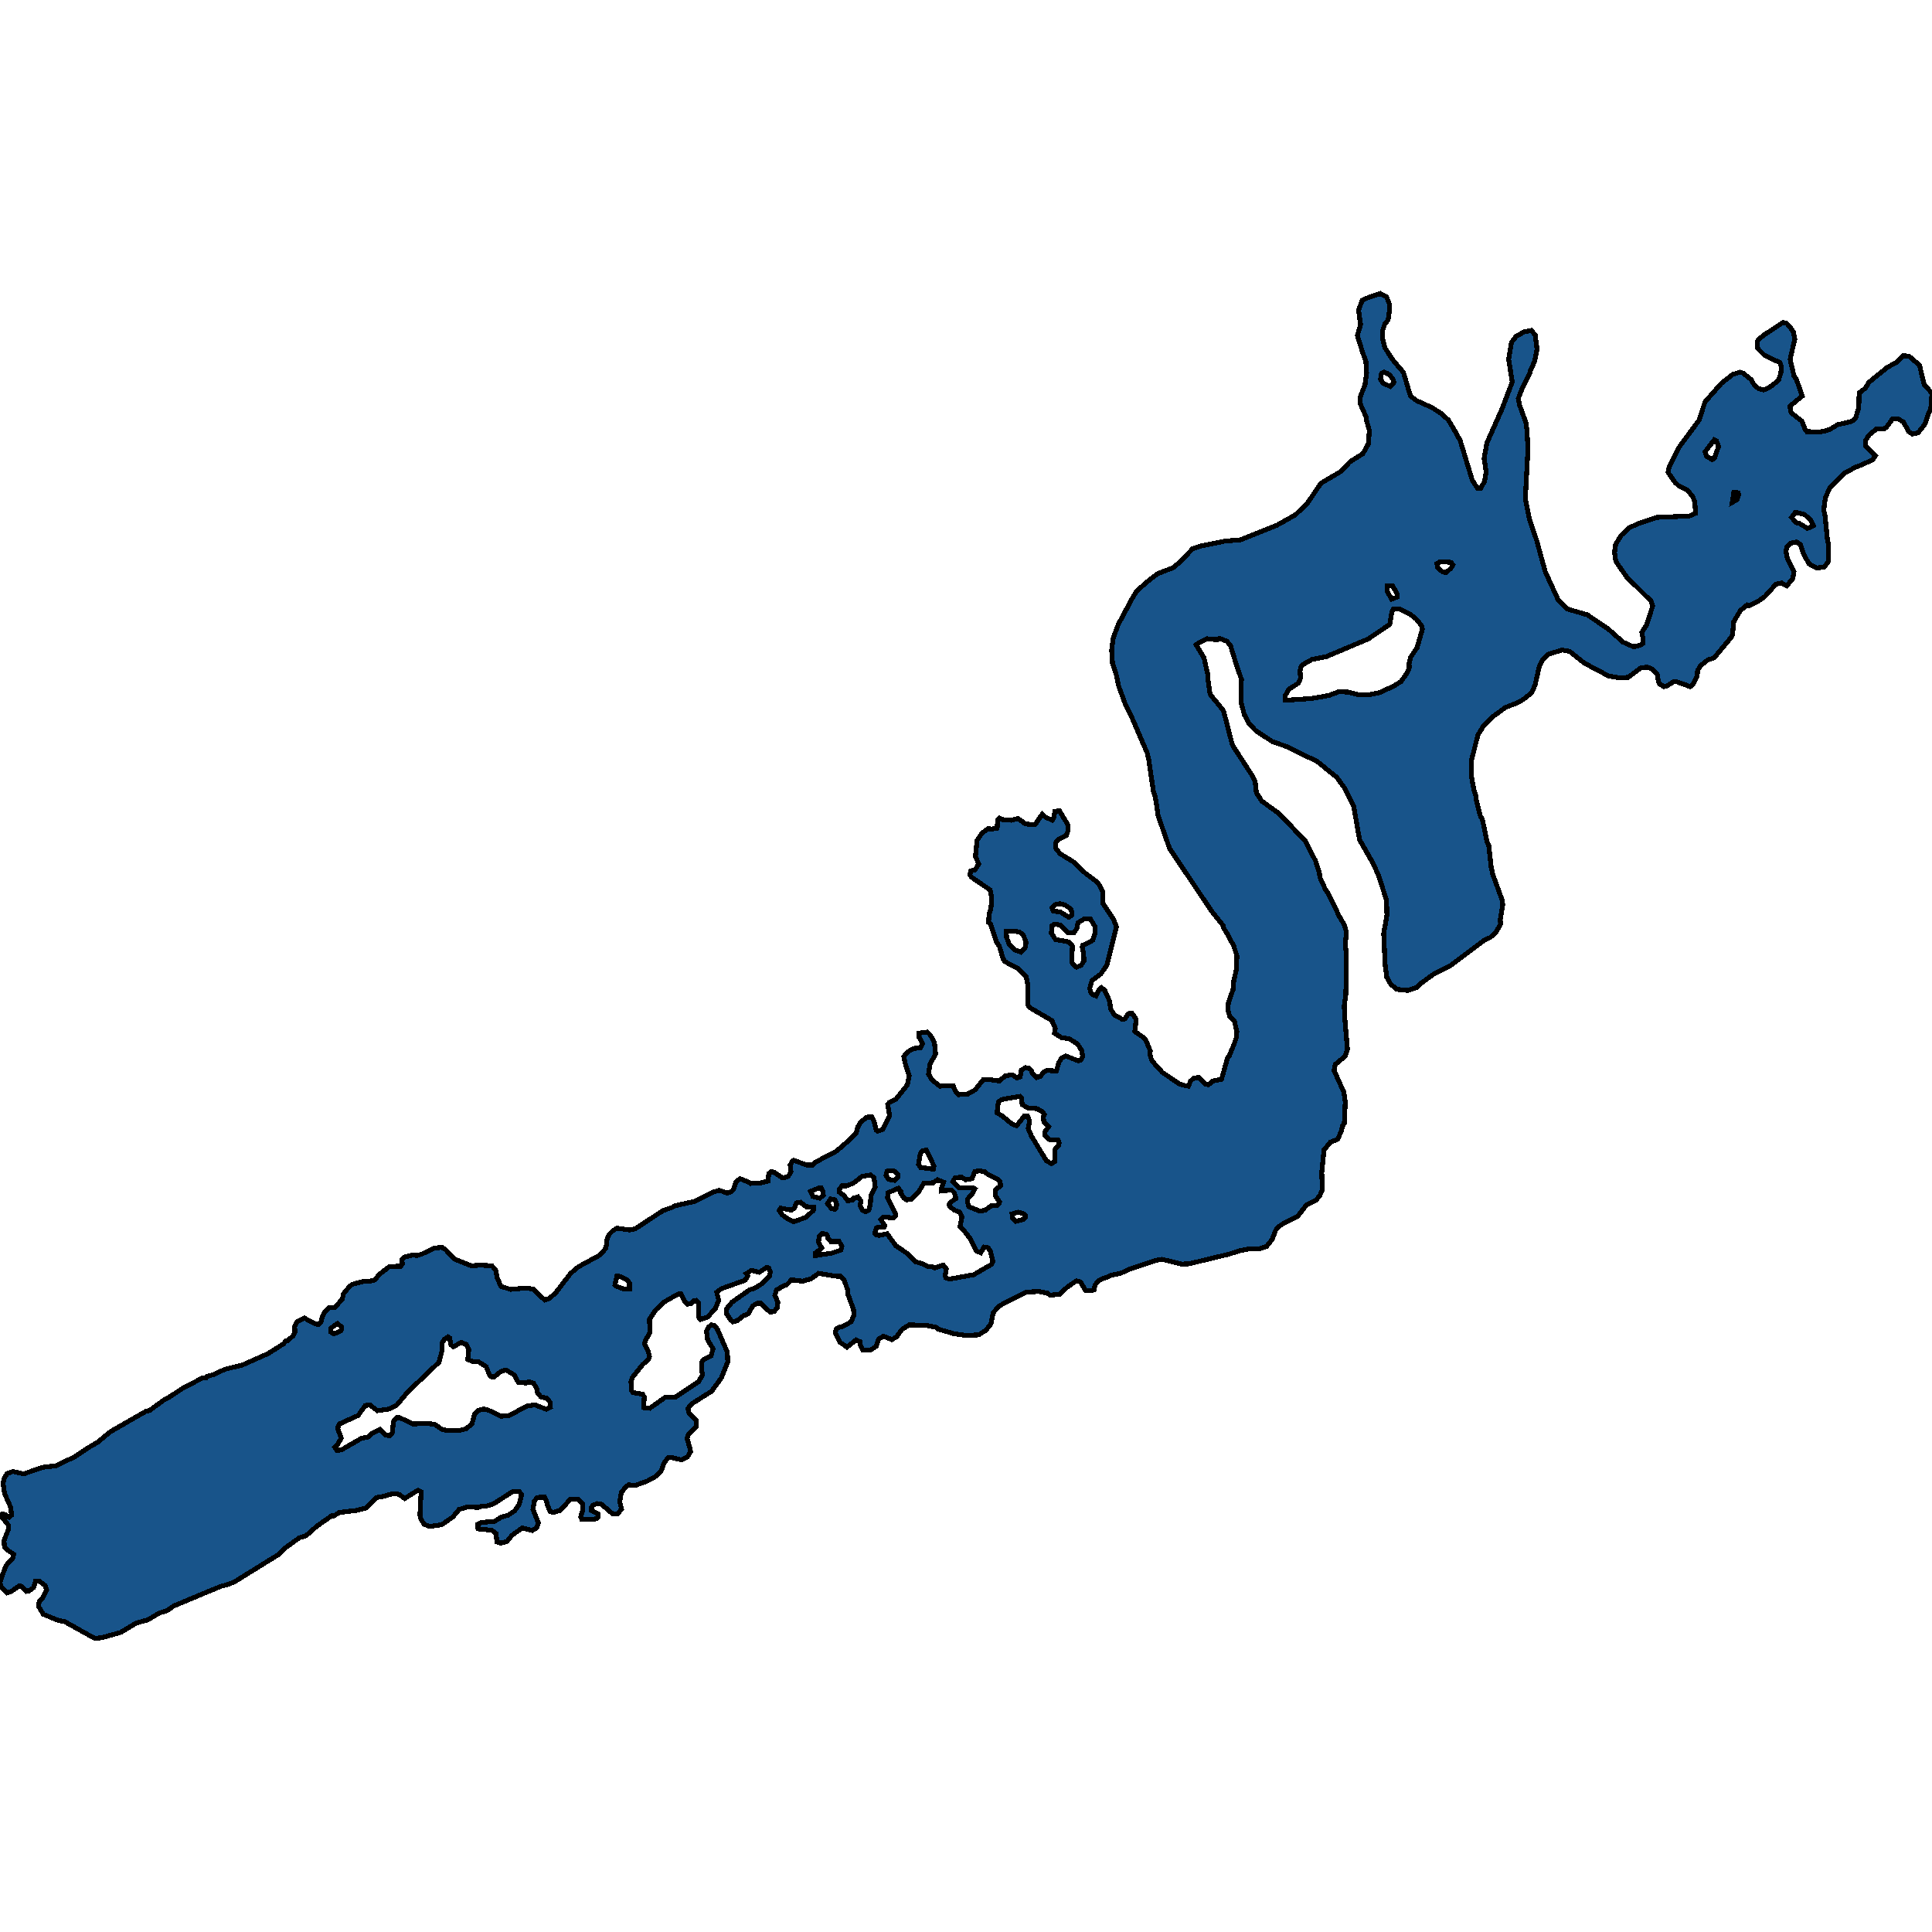 <svg xmlns="http://www.w3.org/2000/svg" width="400" height="400"><path style="stroke: black; fill: #18548a; shape-rendering: crispEdges; stroke-width: 1px;" d="M85.524,259.812L86.357,259.953L87.44,259.6L89.856,258.397L91.523,258.256L92.272,258.751L94.064,260.661L97.563,262.075L99.479,261.934L101.854,262.075L102.604,262.924L102.979,264.693L103.728,266.32L105.686,266.956L108.936,266.673L110.352,266.886L112.768,269.149L113.726,268.866L115.101,267.593L118.142,263.632L119.725,262.288L124.266,259.812L125.349,258.539L125.64,257.548L125.64,256.699L126.057,255.638L126.89,254.789L127.723,254.294L130.39,254.648L131.473,254.436L137.305,250.616L139.179,249.979L139.804,249.626L143.928,248.706L147.469,246.867L148.927,246.442L150.594,247.008L151.427,246.725L151.843,246.301L152.385,244.674L153.176,244.037L155.009,244.744L155.343,245.027L157.301,244.957L159.009,244.532L159.175,242.976L159.717,242.551L160.258,242.693L161.925,243.825L162.466,243.825L163.258,243.471L163.758,242.551L163.591,241.207L164.049,240.358L164.341,240.217L166.965,241.207L168.257,241.207L168.923,240.571L173.214,238.307L175.089,236.68L177.296,234.558L177.588,233.355L178.213,232.294L179.463,231.303L180.504,231.233L180.962,232.152L181.421,233.992L181.712,234.204L182.754,233.85L184.17,231.02L183.795,228.686L184.087,228.261L185.461,227.625L187.836,224.653L188.252,222.743L187.461,220.338L187.128,218.711L188.044,217.72L189.086,217.083L190.544,216.942L191.002,216.022L190.294,214.749L190.252,213.9L192.002,213.688L192.585,214.254L193.46,215.81L193.71,218.215L192.543,220.338L192.252,222.389L192.918,223.521L194.543,224.866L197.334,224.795L197.834,225.927L198.542,226.634L200.375,226.493L201.875,225.644L203.583,223.521L204.916,223.521L206.874,223.804L208.165,222.743L209.581,222.531L210.539,223.168L211.206,222.955L211.456,221.541L212.331,221.045L212.997,221.116L213.456,221.541L213.83,222.319L214.622,223.097L215.455,222.814L215.997,222.036L216.83,221.611L218.704,221.753L219.204,220.055L219.704,219.135L220.704,218.64L223.203,219.63L223.703,219.56L224.162,218.711L223.912,217.437L223.12,216.164L221.454,215.103L219.746,214.82L218.33,213.9L218.496,212.909L217.788,211.282L213.414,208.735L212.747,208.028L212.831,204.066L212.456,202.226L210.831,200.528L208.082,199.113L207.665,198.476L206.915,195.929L206.332,195.08L205.041,191.259L204.666,190.976L204.791,189.278L205.166,188.076L205.332,186.024L204.999,184.255L201.166,181.637L200.792,181.142L201,180.292L201.875,180.08L202.624,178.877L201.958,177.321L202.291,173.995L203.291,172.509L204.624,171.519L205.249,171.66L206.457,171.448L206.54,169.75L206.957,169.396L207.582,169.679L209.331,169.82L210.789,169.467L212.331,170.599L214.289,170.74L215.788,168.547L216.455,169.184L217.871,169.82L218.163,169.325L218.413,167.981L219.329,167.839L221.079,170.74L221.121,172.014L220.787,172.934L218.954,173.924L218.621,174.42L218.538,175.552L219.496,176.755L222.245,178.453L224.703,180.788L227.328,182.769L228.286,184.538L228.369,187.085L230.535,190.34L231.16,191.896L229.161,199.821L227.911,201.66L226.078,203.004L225.62,204.632L225.828,205.481L226.161,205.905L226.911,206.188L227.536,204.915L228.036,204.49L228.702,204.985L229.785,207.391L229.91,208.806L230.66,210.079L232.41,211.07L232.91,210.928L233.618,209.867L234.368,209.796L235.243,210.999L234.951,213.546L236.659,214.749L237.242,215.386L238.159,217.579L238.034,218.215L238.492,219.63L240.658,222.036L244.116,224.37L245.199,224.724L246.074,224.866L246.49,223.804L247.199,223.168L248.24,223.097L249.49,224.441L250.198,224.583L251.114,223.804L252.906,223.451L254.197,218.852L254.53,218.569L255.613,215.881L256.03,214.607L256.072,213.546L255.572,211.424L254.614,210.433L254.239,209.16L254.322,207.603L255.28,204.915L255.447,203.075L256.03,200.457L256.072,197.84L255.405,195.788L254.072,193.311L253.364,192.179L253.239,191.613L250.948,188.783L242.158,175.693L239.783,168.9L239.2,165.009L238.825,164.018L237.825,157.225L237.534,155.951L234.451,148.804L233.076,146.044L231.618,142.082L231.119,139.746L230.327,137.269L230.16,134.651L230.452,132.174L231.535,129.273L234.451,123.824L235.368,122.337L237.617,120.356L239.617,118.799L242.908,117.525L244.241,116.393L246.907,113.632L248.49,113.066L253.739,112.005L256.738,111.792L264.362,108.749L268.152,106.626L270.61,104.29L273.485,100.044L277.692,97.567L279.525,95.585L282.15,93.957L283.274,91.975L283.524,89.144L282.899,87.021L282.899,86.455L281.608,83.553L281.608,82.208L282.608,79.66L282.941,77.183L282.774,74.705L282.15,73.077L281.025,69.467L281.691,67.202L281.275,64.229L282.025,62.177L283.274,61.61L285.774,60.761L287.065,61.469L287.69,63.026L287.648,64.512L287.398,66.211L286.69,67.131L286.19,68.618L286.19,69.821L286.732,72.015L288.357,74.493L290.564,77.112L292.022,81.996L293.356,82.987L296.522,84.402L298.479,85.676L299.854,86.95L300.771,88.436L302.312,91.197L304.811,99.407L305.853,101.035L306.561,101.106L307.353,99.69L307.686,97.708L307.269,94.877L307.853,91.692L310.935,84.756L313.101,79.094L312.352,74.422L312.935,70.883L313.976,69.538L314.518,69.326L315.351,68.759L317.059,68.406L317.85,69.396L318.225,72.228L317.767,74.705L316.851,76.758L316.726,77.324L315.143,80.438L314.351,82.491L314.601,83.836L315.976,87.658L316.142,89.215L316.351,92.825L315.809,103.229L316.684,107.617L318.142,111.863L319.933,118.374L322.558,124.107L324.516,126.088L328.64,127.291L333.014,130.264L336.055,132.953L338.263,133.943L339.679,133.519L340.096,133.236L340.179,132.316L339.929,130.9L340.887,129.414L342.179,125.451L341.845,124.46L336.763,119.436L334.555,116.251L334.264,114.411L334.514,112.642L335.68,110.802L337.263,109.315L339.013,108.466L342.97,107.121L349.76,106.838L351.052,106.272L350.885,103.937L350.469,102.804L349.344,101.459L347.511,100.539L346.761,99.832L345.345,97.779L345.636,96.505L347.761,92.4L351.76,87.021L353.01,83.199L356.384,79.377L358.717,77.536L360.258,77.041L360.883,77.253L362.549,78.598L363.216,79.731L364.049,80.438L365.174,80.722L366.424,80.155L368.215,78.74L368.715,77.183L368.798,75.908L368.548,75.059L367.715,74.705L365.257,73.502L363.924,72.157L363.799,70.954L364.007,70.387L365.049,69.467L369.131,66.778L369.881,66.919L370.673,67.768L371.298,68.759L371.589,70.246L370.631,74.351L370.798,75.13L371.423,77.82L371.923,78.527L373.131,81.996L370.631,84.048L370.673,84.898L370.923,85.535L373.047,87.162L373.714,88.861L374.089,89.357L376.672,89.427L377.88,89.215L378.921,88.861L380.421,87.941L383.17,87.304L383.67,87.092L384.212,86.455L384.836,84.402L384.92,81.359L386.253,80.297L386.919,79.164L390.752,76.05L392.71,74.988L394.043,73.573L395.376,73.856L397.417,75.625L398.375,79.589L400,81.429L399.708,85.039L399.417,85.251L398.5,87.87L397.084,89.64L395.876,89.852L395.168,89.357L394.085,87.375L392.876,86.667L391.877,86.667L390.585,88.436L390.044,88.79L388.419,88.861L386.961,90.064L386.211,91.268L386.211,92.258L388.252,94.382L387.669,95.231L384.961,96.434L384.337,96.647L381.92,97.921L378.879,100.964L377.921,103.016L377.588,105.635L377.838,106.626L378.38,112.005L378.504,112.359L378.546,116.251L377.713,117.383L376.172,117.596L374.547,116.746L373.464,114.836L372.756,112.712L371.923,112.217L370.631,112.5L369.923,113.279L369.756,114.128L370.09,115.756L371.423,118.374L371.173,119.79L369.923,121.276L368.881,120.71L367.715,120.922L365.424,123.47L363.924,124.531L362.133,125.38L361.716,125.239L360.3,126.442L358.967,128.707L358.675,131.467L358.467,131.891L354.884,136.208L353.593,136.633L352.135,137.765L351.468,138.826L351.385,139.888L350.51,141.728L349.927,142.152L347.178,141.162L346.469,141.162L345.136,142.011L344.512,142.152L343.637,141.657L343.345,141.091L343.095,139.605L342.012,138.543L341.096,138.119L339.721,138.26L337.096,140.242L335.18,140.312L333.056,139.959L327.973,137.269L324.974,134.863L323.433,134.58L320.6,135.43L319.433,136.491L318.684,138.048L317.809,141.869L317.101,143.426L315.351,144.841L313.685,145.691L311.685,146.469L309.061,148.38L307.228,150.149L305.978,152.201L304.687,157.296L304.603,160.409L305.103,163.31L305.561,164.796L305.561,165.292L306.519,169.042L306.894,169.537L307.853,174.207L308.227,174.986L308.727,179.514L309.061,181L310.935,186.165L311.144,187.297L310.602,190.41L310.685,191.259L309.852,192.816L308.561,194.09L307.311,194.656L300.229,199.962L296.855,201.66L294.23,203.57L293.397,204.419L291.481,205.056L289.231,204.844L287.94,203.783L287.107,202.297L286.774,199.679L286.482,193.311L287.149,189.42L287.065,186.377L285.441,181.354L284.316,178.807L281.483,173.854L280.275,166.99L278.442,163.24L276.734,160.905L272.693,157.65L266.486,154.607L263.445,153.545L259.988,151.281L258.571,149.724L257.613,147.955L256.905,145.195L257.03,140.666L255.863,137.269L254.78,133.731L253.989,132.74L252.447,132.174L251.989,132.457L249.948,132.245L248.032,133.165L247.657,133.519L249.281,136.208L250.073,139.746L250.031,140.171L250.531,143.709L253.322,147.177L255.155,154.253L259.279,160.622L259.863,161.824L260.112,164.089L261.237,165.858L264.861,168.476L270.319,174.207L272.402,178.311L273.193,180.859L273.235,181.566L274.36,184.043L275.026,185.033L277.276,189.703L278.359,191.543L278.775,193.028L278.525,195.363L278.734,197.557L278.65,205.905L278.317,208.24L278.4,210.575L278.984,217.296L278.484,218.711L276.484,220.338L276.192,221.611L278.234,226.139L278.525,228.12L278.484,229.11L278.317,232.648L277.984,233.001L277.692,234.275L276.901,235.902L275.443,236.468L274.11,238.095L273.651,242.834L273.776,246.301L273.235,247.574L272.443,248.494L270.485,249.484L268.611,251.889L265.82,253.233L264.57,254.082L264.112,254.719L263.403,256.558L262.237,258.043L260.654,258.609L258.779,258.539L256.613,258.963L254.405,259.67L246.199,261.651L244.699,261.722L240.575,260.731L239.367,260.944L233.66,262.854L231.993,263.632L229.952,264.056L229.202,264.48L228.494,264.622L227.494,265.117L226.703,266.037L226.536,267.027L226.078,267.168L224.745,267.168L223.703,265.4L222.87,265.188L221.079,266.39L219.371,267.947L217.413,268.159L216.871,267.734L214.997,267.381L212.497,267.522L207.582,269.998L206.874,270.422L205.624,271.766L205.166,274.1L204.082,275.444L202.624,276.364L200.167,276.505L197.584,276.152L194.168,275.161L193.876,274.808L191.585,274.383L188.211,274.313L186.753,275.232L185.67,276.718L184.67,277.354L182.879,276.647L181.879,277.283L181.379,278.769L180.171,279.547L178.629,279.476L178.171,278.627L178.046,277.779L177.213,277.425L175.38,278.91L173.922,277.92L172.964,275.94L173.089,275.161L173.506,274.879L174.505,274.596L176.213,273.676L176.797,272.261L176.713,271.13L175.463,267.734L175.505,267.098L174.755,264.976L173.922,264.198L173.381,264.268L169.465,263.632L167.923,264.763L166.132,265.259L163.883,264.976L162.924,265.966L162.3,266.178L160.758,267.098L160.425,268.229L161.05,269.573L160.925,270.705L160.258,271.554L159.383,271.625L157.551,269.856L156.717,269.856L155.884,270.352L154.884,272.049L153.926,272.403L152.593,273.464L151.76,273.676L151.302,273.322L150.427,271.978L150.469,270.917L151.593,269.573L155.218,267.027L156.217,266.744L157.8,265.754L159.3,264.268L159.508,263.278L159.134,262.5L158.717,262.429L157.176,263.419L155.593,262.995L154.509,263.702L154.801,264.127L154.301,265.046L149.344,266.815L148.386,267.522L148.802,269.22L148.136,270.847L146.511,272.686L145.011,273.181L144.637,272.686L144.678,269.715L144.137,269.22L143.595,269.291L143.012,269.927L142.345,269.998L141.887,269.644L141.012,267.876L140.346,267.947L137.596,269.503L135.763,271.2L134.472,273.11L134.555,275.94L133.639,277.496L133.431,278.274L134.222,279.83L134.472,280.891L134.305,281.386L133.056,282.518L130.973,285.135L130.639,286.054L130.764,287.964L131.098,288.318L133.056,288.671L133.389,289.237L133.264,291.43L134.514,291.571L137.721,289.308L139.763,289.308L144.637,286.054L145.428,284.71L145.22,283.154L145.261,282.023L145.595,281.527L147.219,280.679L147.636,279.264L146.511,277.425L146.261,275.586L146.719,274.737L147.261,274.313L147.886,274.383L148.552,275.232L150.594,279.971L150.677,281.952L149.344,285.276L147.344,288.035L143.428,290.51L142.429,291.571L142.679,292.632L144.137,294.117L144.178,295.391L142.47,297.088L142.262,297.866L142.845,299.846L142.97,300.554L142.304,301.685L141.096,302.251L139.054,301.756L138.305,301.827L137.513,302.817L136.93,304.444L135.805,305.646L134.014,306.636L131.473,307.556L130.14,307.414L129.64,307.768L128.64,308.97L128.307,310.88L128.682,312.436L127.89,313.426L126.849,313.426L124.516,311.446L123.641,311.304L122.724,311.658L122.474,312.082L122.474,312.789L123.808,313.426L123.808,314.062L123.516,314.416L122.766,314.557L120.433,314.557L120.225,314.062L120.683,312.506L120.6,311.375L119.6,310.385L118.1,310.385L115.976,312.719L114.476,313.143L113.893,312.931L113.268,311.446L113.226,311.021L112.727,309.96L111.268,310.031L110.602,310.809L110.352,312.506L111.477,315.335L111.102,316.326L110.185,316.891L108.144,316.326L105.978,317.881L105.02,319.084L103.728,319.508L102.854,319.225L102.729,317.528L101.812,316.821L98.979,316.538L98.938,315.548L99.771,315.194L102.395,314.982L103.728,314.133L105.186,313.709L106.561,312.789L107.519,311.446L107.978,309.465L107.478,308.758L106.103,308.829L102.145,311.375L100.521,311.87L99.854,311.799L98.979,312.082L96.772,312.011L95.064,312.506L93.772,314.062L91.439,315.689L88.856,316.043L87.773,315.548L87.107,314.416L86.94,313.709L87.19,308.899L86.524,308.546L83.774,310.243L82.649,309.395L81.65,309.253L80.358,309.465L79.775,309.748L77.984,310.031L75.776,312.224L73.776,312.719L70.235,313.143L69.152,313.85L68.736,313.779L65.611,315.972L63.362,317.952L61.987,318.377L58.821,320.64L57.905,321.7L48.657,327.429L47.407,327.995L45.782,328.419L43.533,329.338L35.909,332.521L34.659,333.44L33.035,333.935L30.66,335.35L28.161,336.057L24.995,337.966L21.246,339.027L19.663,339.239L13.331,335.703L12.081,335.491L8.956,334.218L7.957,332.521L8.123,331.601L8.707,331.036L9.665,329.197L9.331,328.278L8.165,327.358L7.332,327.429L6.957,328.702L5.957,329.409L5.499,329.48L4.499,328.419L3.958,328.348L2.333,329.48L1.458,329.763L0.375,328.773L0,327.783L0.125,327.146L1.083,324.529L1.541,323.751L2.666,322.549L2.833,321.771L1.458,320.852L0.916,320.215L0.833,318.942L1.75,316.608L1.791,315.83L0.125,313.779L0.458,313.497L1.125,313.567L1.875,314.133L2.375,313.709L2.25,312.153L0.958,309.253L0.625,307.131L0.916,305.929L1.5,305.08L2.666,304.656L4.916,305.151L8.748,303.807L11.664,303.454L15.58,301.544L18.33,299.705L20.246,298.573L22.912,296.381L30.202,292.208L30.994,291.996L34.118,289.732L35.076,289.237L38.075,287.257L41.991,285.276L42.658,285.276L42.866,284.993L44.282,284.569L46.532,283.508L50.24,282.588L55.488,280.254L58.738,278.203L59.196,277.566L59.571,277.566L60.737,276.505L61.071,275.727L60.987,274.596L61.446,273.676L63.029,272.898L65.111,274.03L65.986,274.242L66.444,273.676L66.861,272.261L67.403,271.413L68.152,270.776L69.277,270.705L70.86,269.008L71.11,267.876L72.318,266.39L72.985,265.895L75.401,265.259L76.359,265.329L77.65,264.976L78.442,263.915L80.65,262.217L83.024,262.146L83.316,261.651L83.191,260.731L83.816,260.236ZM69.319,299.634L69.777,300.342L70.777,300.129L74.818,297.795L76.192,297.512L76.942,296.805L78.692,295.956L79.9,297.159L80.692,297.23L81.191,296.734L81.483,294.259L82.191,293.41L82.566,293.41L85.441,294.825L88.273,294.683L90.023,294.895L91.523,295.956L92.522,296.169L95.355,296.098L96.522,295.815L97.73,294.754L98.271,292.703L99.063,291.996L100.187,291.713L101.187,291.996L103.728,293.198L105.311,293.127L109.019,291.147L110.727,290.864L113.143,291.783L113.976,291.359L113.935,290.369L113.268,289.52L111.935,289.166L111.268,288.318L111.144,287.61L110.519,286.408L109.477,286.054L108.936,286.337L107.311,286.196L106.436,284.64L104.77,283.649L103.728,283.932L102.229,285.135L101.812,285.064L101.396,284.781L100.646,282.942L98.979,281.881L97.813,281.881L96.855,281.457L97.063,279.335L96.522,278.344L95.438,277.92L93.897,278.84L93.356,278.415L93.106,277.001L92.772,276.788L92.022,277.283L91.523,278.062L91.523,279.618L90.898,282.023L84.357,288.247L82.191,290.864L80.65,291.713L78.15,292.066L76.567,290.864L75.609,291.005L74.151,293.057L70.402,294.754L70.027,295.178L69.944,295.886L70.652,297.725L69.985,298.927ZM294.48,130.264L294.314,129.556L293.272,128.211L292.106,127.291L289.731,126.088L288.44,126.088L288.19,126.584L287.732,129.273L283.233,132.316L282.025,132.811L274.651,135.925L271.568,136.562L269.944,137.482L269.402,137.977L269.152,138.968L269.277,140.383L268.819,141.445L266.819,142.718L266.07,144.063L266.07,144.983L271.485,144.629L275.109,143.992L277.192,143.214L279.067,143.285L281.316,143.851L283.274,143.851L285.566,143.426L288.482,142.082L290.065,141.091L291.273,139.392L291.773,138.26L291.731,137.411L292.064,136.066L293.397,134.085ZM194.918,246.584L194.959,245.876L195.334,244.744L194.085,244.249L193.168,244.886L191.293,244.957L190.085,246.937L188.627,248.281L187.753,248.423L187.169,248.069L186.461,247.008L186.503,246.584L185.961,246.018L183.878,246.937L183.753,247.928L185.42,251.323L185.461,251.677L184.961,252.172L182.879,251.96L182.379,252.526L183.17,253.728L183.045,254.082L181.712,254.082L181.421,254.294L181.129,255.355L181.379,255.638L182.045,255.78L183.67,255.426L185.461,257.902L187.753,259.458L189.544,261.227L191.002,261.651L192.335,262.288L193.126,262.288L193.543,262.5L195.293,261.934L195.918,262.712L195.668,264.127L195.834,264.551L196.501,264.834L201.583,263.915L205.249,261.793L205.582,261.227L205.041,259.034L204.582,258.326L203.749,258.185L203.041,259.387L202.083,258.963L200.792,256.346L199.542,254.719L198.75,253.941L199.167,251.889L198.709,250.97L197.584,250.545L196.667,249.838L196.459,249.413L196.667,248.989L197.917,248.14L197.584,246.937L197.001,246.371ZM216.622,240.288L217.663,240.924L218.371,240.5L218.371,238.024L219.163,237.104L219.288,236.609L219.038,236.043L217.33,235.972L216.288,235.053L216.372,234.275L217.08,233.284L216.122,232.294L215.997,231.233L216.205,230.737L215.83,230.171L214.705,229.535L212.831,229.393L211.623,228.686L211.498,227.342L211.164,226.988L207.457,227.625L206.707,228.12L206.415,230.384L207.54,231.091L209.54,232.718L210.456,233.072L212.039,231.091L212.747,231.02L213.164,232.082L212.872,233.638L213.539,235.194ZM201.5,245.947L201.833,246.159L201.333,247.079L200.292,248.281L200.292,248.847L200.583,249.838L202.916,250.757L203.999,250.545L205.249,249.626L206.415,249.555L206.79,249.272L206.957,248.847L206.04,247.503L206.165,246.23L207.165,245.523L207.04,244.603L206.665,244.179L204.582,243.188L203.916,242.622L202.791,242.41L201.833,242.551L201.25,244.037L199.917,244.249L199,243.683L197.709,243.896L197.292,244.603L198.542,245.876ZM222.912,200.245L223.87,199.821L224.412,198.972L224.37,197.698L224.078,196.071L224.162,195.717L225.453,195.151L226.245,194.656L226.703,193.241L226.703,191.826L225.703,190.198L224.578,190.198L223.162,191.047L223.037,192.038L222.329,193.17L221.037,193.099L219.538,191.543L218.371,191.33L217.83,191.613L217.663,193.17L218.538,194.514L221.287,195.009L222.037,195.858L221.87,199.184L222.454,199.962ZM179.171,250.899L179.879,250.545L180.171,249.484L180.337,247.503L181.212,245.806L180.962,243.825L180.212,243.259L178.504,243.542L176.588,245.027L175.172,245.523L174.339,245.523L173.839,246.159L173.755,246.796L174.797,247.574L175.505,248.635L176.588,248.423L176.713,248.069L177.63,247.786L178.255,248.635L178.088,249.626L178.629,250.616ZM164.341,252.95L166.84,252.031L168.382,250.616L168.423,249.908L166.924,249.838L165.715,248.918L164.882,249.06L164.424,250.191L163.799,250.545L161.633,250.121L161.341,250.616L161.966,251.535L163.258,252.455ZM168.798,259.953L172.172,259.458L174.089,258.822L174.297,258.043L173.755,257.053L172.006,257.053L171.423,256.416L171.339,255.921L171.089,255.568L170.215,255.355L169.631,255.921L169.465,257.124L170.131,258.397L168.84,259.387ZM211.373,197.132L212.331,196.071L212.414,195.08L211.873,193.594L211.164,193.028L210.373,192.816L208.332,192.816L208.415,194.09L208.956,195.505L209.998,196.637ZM374.214,109.386L374.672,109.245L375.422,108.82L374.88,107.617L373.63,106.555L372.964,106.343L371.714,106.06L370.923,107.121L371.839,108.183L372.589,108.395ZM193.251,242.056L193.376,241.42L191.793,238.095L190.96,238.307L190.544,238.802L190.169,241.066L190.585,241.703ZM219.496,188.783L221.287,189.915L221.912,189.491L221.954,188.854L221.662,188.146L220.496,187.368L219.496,187.085L218.413,187.297L217.788,187.934L218.08,188.642ZM354.509,95.16L354.968,94.806L355.801,92.471L355.384,91.268L354.926,91.055L353.01,93.532L353.301,94.453ZM129.181,266.886L130.306,266.886L130.306,265.612L129.723,264.905L128.14,264.198L127.723,264.198L127.307,266.037L127.64,266.32ZM287.857,80.014L288.607,79.164L288.482,78.669L287.773,77.678L287.232,77.324L286.565,77.041L286.024,77.324L285.815,78.527L286.399,79.377ZM298.729,118.445L299.396,118.516L300.396,117.666L300.812,116.959L300.437,116.463L300.104,116.393L298.146,116.322L297.48,116.676L297.646,117.525ZM288.107,124.036L289.273,123.611L289.315,123.045L288.315,121.276L287.19,121.347L287.149,122.337ZM210.248,252.88L211.873,252.455L212.289,252.101L212.331,251.677L212.039,251.323L211.539,251.182L210.831,250.97L209.54,251.323L209.623,252.172ZM169.756,248.069L170.464,247.433L170.298,246.442L170.006,245.947L169.59,245.947L167.798,246.654L168.298,247.716ZM185.253,244.391L185.836,243.825L185.92,243.259L185.295,242.551L184.628,242.339L183.67,242.481L183.42,243.33L184.003,244.179ZM69.152,276.152L69.777,275.94L70.569,275.515L70.735,275.232L70.652,274.666L69.86,274.03L68.444,275.02L68.486,275.798ZM172.839,250.404L173.089,250.121L173.256,249.413L172.881,248.423L171.964,248.211L171.339,249.201L172.131,250.191ZM358.634,104.007L359.592,103.512L359.967,102.379L359.883,102.026L358.967,101.955Z"></path></svg>
